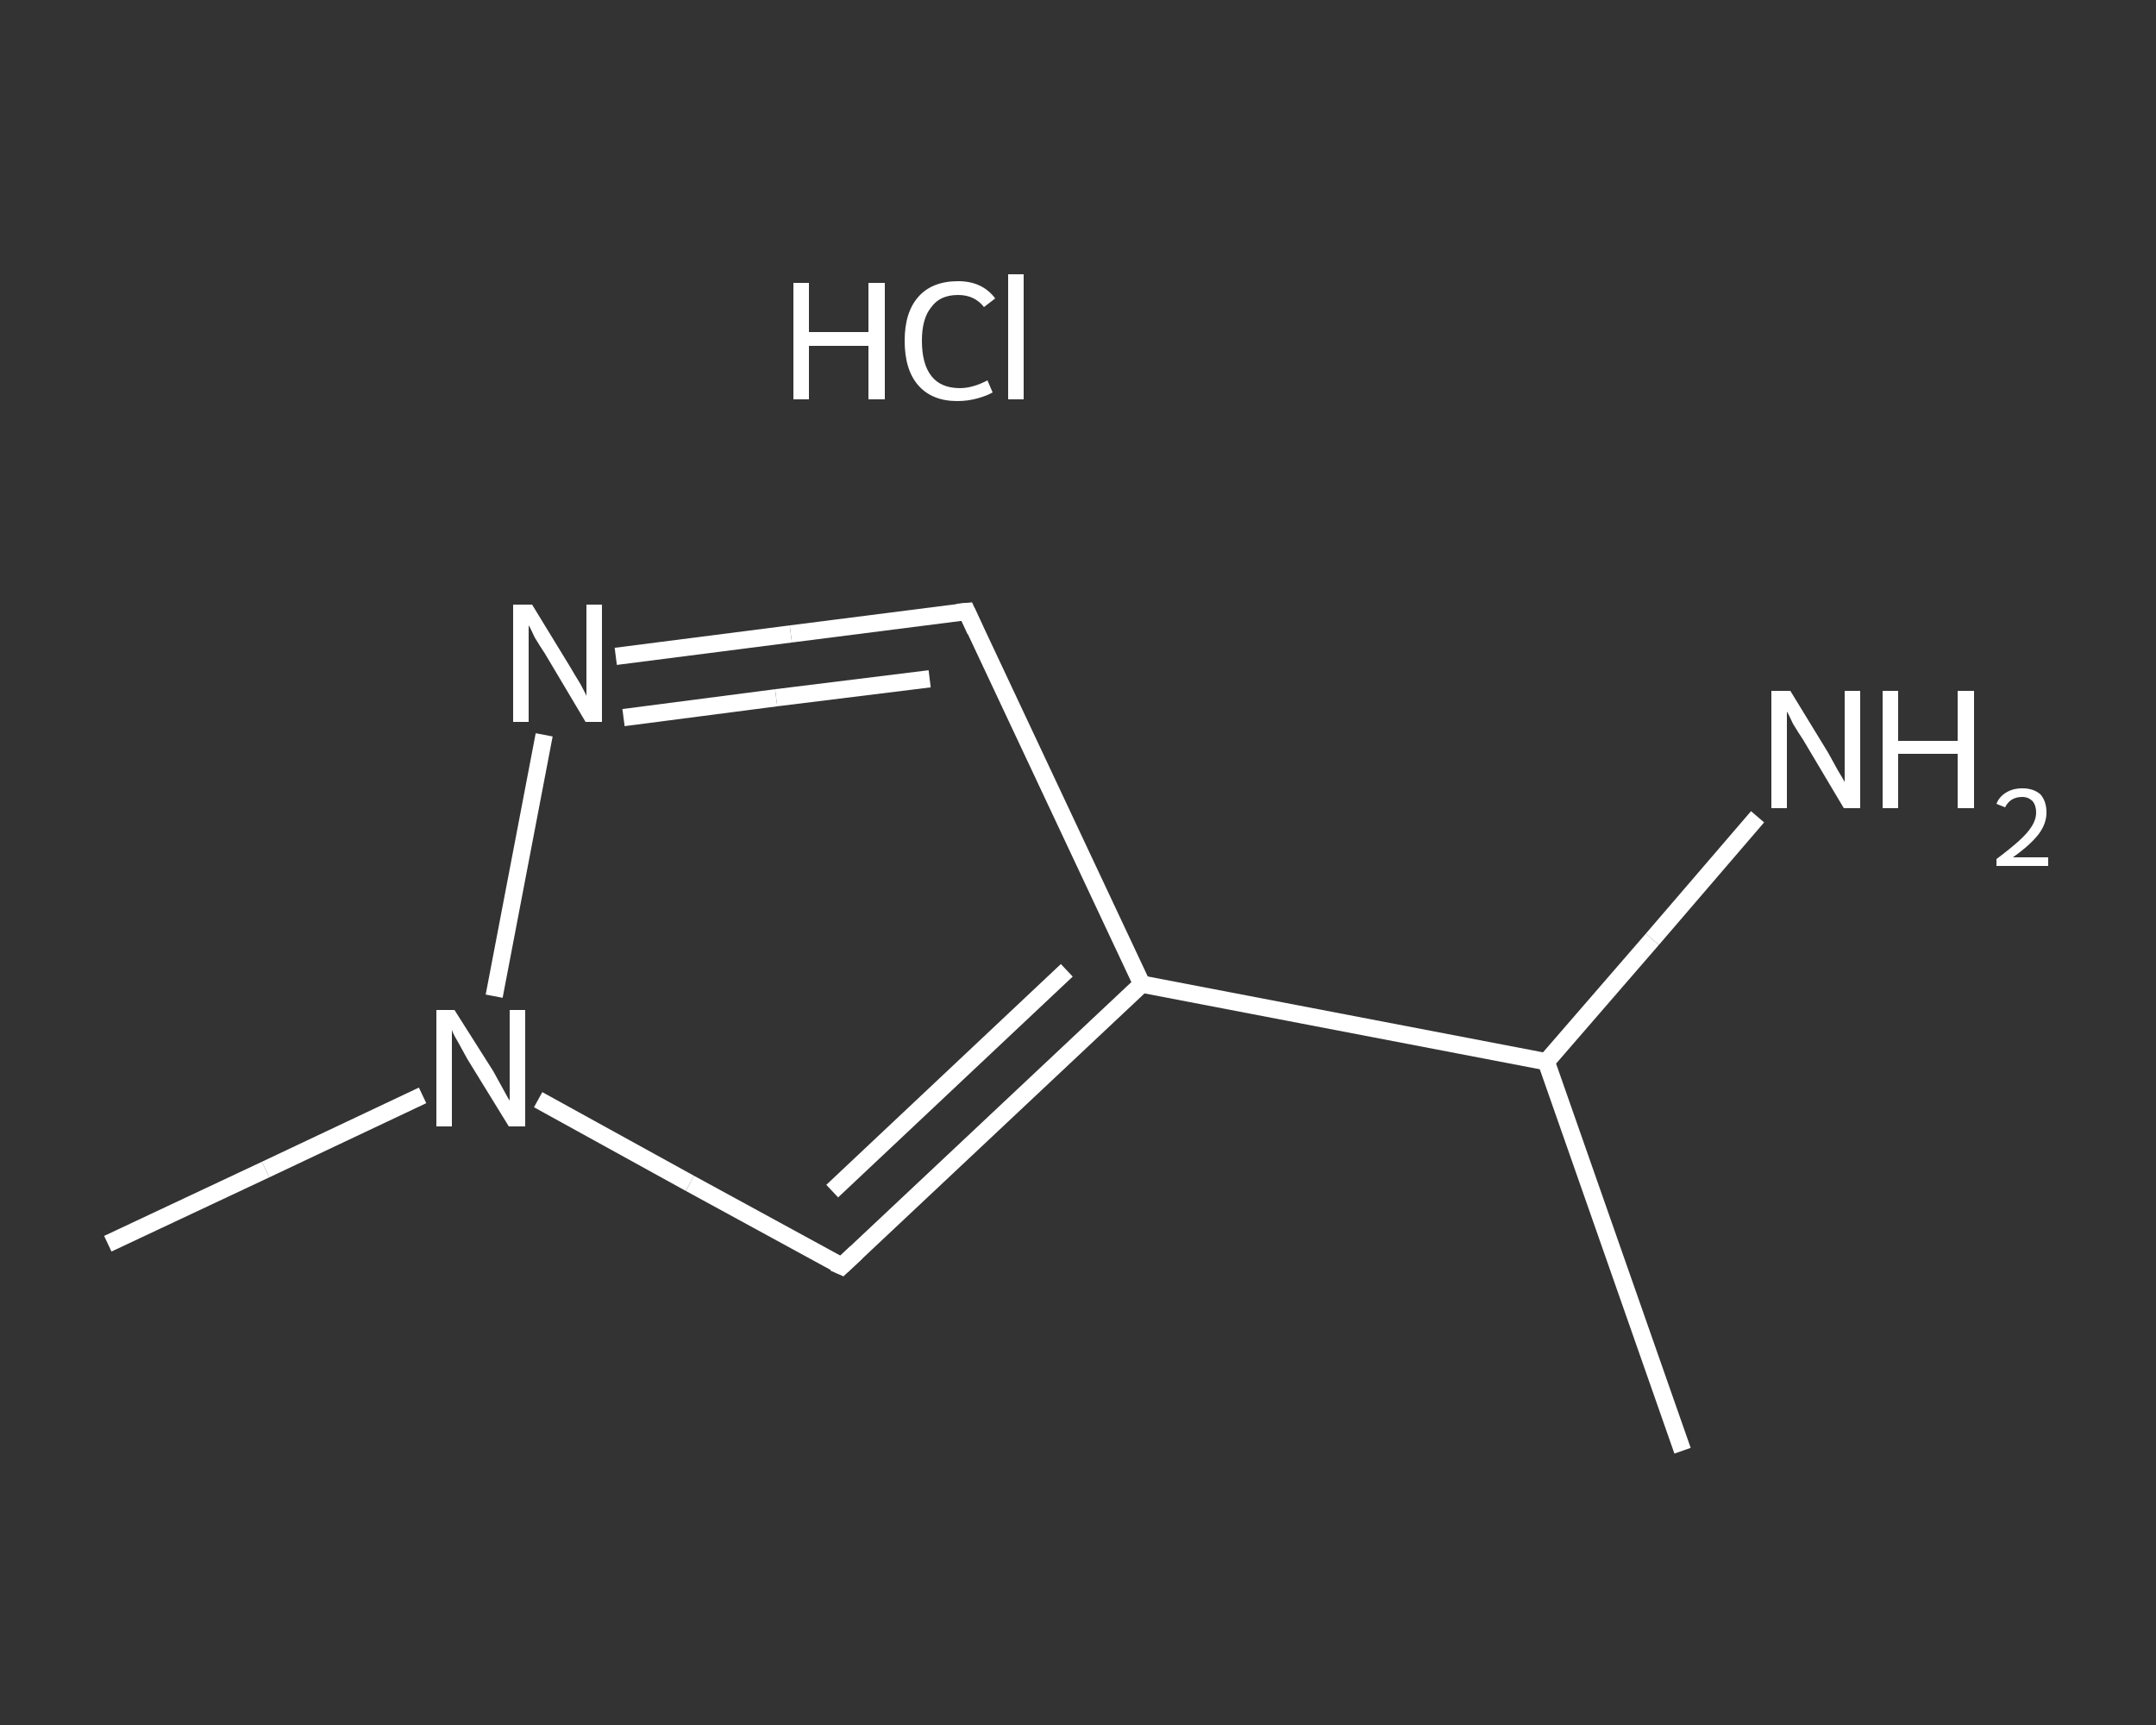 <?xml version='1.0' encoding='iso-8859-1'?>
<svg version='1.1' baseProfile='full'
              xmlns='http://www.w3.org/2000/svg'
                      xmlns:rdkit='http://www.rdkit.org/xml'
                      xmlns:xlink='http://www.w3.org/1999/xlink'
                  xml:space='preserve'
width='250px' height='200px' viewBox='0 0 250 200'>
<rect x="0" y="0" width="250" height="200" fill="#333333" stroke="none"/>
<!-- END OF HEADER -->
<rect style='opacity:1.0;fill:transparent;stroke:none' width='250.0' height='200.0' x='0.0' y='0.0'> </rect>
<path class='bond-0 atom-0 atom-1' d='M 195.1,168.2 L 179.3,123.1' style='fill:none;fill-rule:evenodd;stroke:#FFFFFF;stroke-width:2.0px;stroke-linecap:butt;stroke-linejoin:miter;stroke-opacity:1' />
<path class='bond-1 atom-1 atom-2' d='M 179.3,123.1 L 191.6,108.9' style='fill:none;fill-rule:evenodd;stroke:#FFFFFF;stroke-width:2.0px;stroke-linecap:butt;stroke-linejoin:miter;stroke-opacity:1' />
<path class='bond-1 atom-1 atom-2' d='M 191.6,108.9 L 203.8,94.7' style='fill:none;fill-rule:evenodd;stroke:#FFFFFF;stroke-width:2.0px;stroke-linecap:butt;stroke-linejoin:miter;stroke-opacity:1' />
<path class='bond-2 atom-1 atom-3' d='M 179.3,123.1 L 132.4,114.1' style='fill:none;fill-rule:evenodd;stroke:#FFFFFF;stroke-width:2.0px;stroke-linecap:butt;stroke-linejoin:miter;stroke-opacity:1' />
<path class='bond-3 atom-3 atom-4' d='M 132.4,114.1 L 112.1,70.9' style='fill:none;fill-rule:evenodd;stroke:#FFFFFF;stroke-width:2.0px;stroke-linecap:butt;stroke-linejoin:miter;stroke-opacity:1' />
<path class='bond-4 atom-4 atom-5' d='M 112.1,70.9 L 91.7,73.5' style='fill:none;fill-rule:evenodd;stroke:#FFFFFF;stroke-width:2.0px;stroke-linecap:butt;stroke-linejoin:miter;stroke-opacity:1' />
<path class='bond-4 atom-4 atom-5' d='M 91.7,73.5 L 71.4,76.1' style='fill:none;fill-rule:evenodd;stroke:#FFFFFF;stroke-width:2.0px;stroke-linecap:butt;stroke-linejoin:miter;stroke-opacity:1' />
<path class='bond-4 atom-4 atom-5' d='M 107.8,78.7 L 90.0,80.9' style='fill:none;fill-rule:evenodd;stroke:#FFFFFF;stroke-width:2.0px;stroke-linecap:butt;stroke-linejoin:miter;stroke-opacity:1' />
<path class='bond-4 atom-4 atom-5' d='M 90.0,80.9 L 72.3,83.2' style='fill:none;fill-rule:evenodd;stroke:#FFFFFF;stroke-width:2.0px;stroke-linecap:butt;stroke-linejoin:miter;stroke-opacity:1' />
<path class='bond-5 atom-5 atom-6' d='M 63.1,85.2 L 57.3,115.5' style='fill:none;fill-rule:evenodd;stroke:#FFFFFF;stroke-width:2.0px;stroke-linecap:butt;stroke-linejoin:miter;stroke-opacity:1' />
<path class='bond-6 atom-6 atom-7' d='M 49.0,127.0 L 30.8,135.6' style='fill:none;fill-rule:evenodd;stroke:#FFFFFF;stroke-width:2.0px;stroke-linecap:butt;stroke-linejoin:miter;stroke-opacity:1' />
<path class='bond-6 atom-6 atom-7' d='M 30.8,135.6 L 12.5,144.2' style='fill:none;fill-rule:evenodd;stroke:#FFFFFF;stroke-width:2.0px;stroke-linecap:butt;stroke-linejoin:miter;stroke-opacity:1' />
<path class='bond-7 atom-6 atom-8' d='M 62.4,127.5 L 80.0,137.2' style='fill:none;fill-rule:evenodd;stroke:#FFFFFF;stroke-width:2.0px;stroke-linecap:butt;stroke-linejoin:miter;stroke-opacity:1' />
<path class='bond-7 atom-6 atom-8' d='M 80.0,137.2 L 97.6,146.8' style='fill:none;fill-rule:evenodd;stroke:#FFFFFF;stroke-width:2.0px;stroke-linecap:butt;stroke-linejoin:miter;stroke-opacity:1' />
<path class='bond-8 atom-8 atom-3' d='M 97.6,146.8 L 132.4,114.1' style='fill:none;fill-rule:evenodd;stroke:#FFFFFF;stroke-width:2.0px;stroke-linecap:butt;stroke-linejoin:miter;stroke-opacity:1' />
<path class='bond-8 atom-8 atom-3' d='M 96.5,138.1 L 123.7,112.5' style='fill:none;fill-rule:evenodd;stroke:#FFFFFF;stroke-width:2.0px;stroke-linecap:butt;stroke-linejoin:miter;stroke-opacity:1' />
<path d='M 113.1,73.1 L 112.1,70.9 L 111.0,71.0' style='fill:none;stroke:#FFFFFF;stroke-width:2.0px;stroke-linecap:butt;stroke-linejoin:miter;stroke-opacity:1;' />
<path d='M 96.7,146.4 L 97.6,146.8 L 99.3,145.2' style='fill:none;stroke:#FFFFFF;stroke-width:2.0px;stroke-linecap:butt;stroke-linejoin:miter;stroke-opacity:1;' />
<path class='atom-2' d='M 207.6 80.1
L 212.0 87.3
Q 212.4 88.0, 213.1 89.3
Q 213.9 90.6, 213.9 90.7
L 213.9 80.1
L 215.7 80.1
L 215.7 93.7
L 213.8 93.7
L 209.1 85.8
Q 208.5 84.9, 207.9 83.9
Q 207.4 82.8, 207.2 82.5
L 207.2 93.7
L 205.4 93.7
L 205.4 80.1
L 207.6 80.1
' fill='#FFFFFF'/>
<path class='atom-2' d='M 218.3 80.1
L 220.1 80.1
L 220.1 85.9
L 227.0 85.9
L 227.0 80.1
L 228.9 80.1
L 228.9 93.7
L 227.0 93.7
L 227.0 87.4
L 220.1 87.4
L 220.1 93.7
L 218.3 93.7
L 218.3 80.1
' fill='#FFFFFF'/>
<path class='atom-2' d='M 231.5 93.2
Q 231.8 92.4, 232.6 91.9
Q 233.4 91.4, 234.5 91.4
Q 235.8 91.4, 236.6 92.1
Q 237.3 92.9, 237.3 94.2
Q 237.3 95.5, 236.4 96.7
Q 235.4 98.0, 233.4 99.4
L 237.5 99.4
L 237.5 100.4
L 231.5 100.4
L 231.5 99.6
Q 233.1 98.4, 234.1 97.5
Q 235.1 96.6, 235.6 95.8
Q 236.1 95.0, 236.1 94.2
Q 236.1 93.4, 235.7 92.9
Q 235.2 92.4, 234.5 92.4
Q 233.8 92.4, 233.3 92.7
Q 232.8 93.0, 232.5 93.6
L 231.5 93.2
' fill='#FFFFFF'/>
<path class='atom-5' d='M 61.7 70.1
L 66.1 77.3
Q 66.5 78.0, 67.3 79.3
Q 68.0 80.6, 68.0 80.7
L 68.0 70.1
L 69.8 70.1
L 69.8 83.7
L 67.9 83.7
L 63.2 75.8
Q 62.6 74.9, 62.0 73.9
Q 61.5 72.8, 61.3 72.5
L 61.3 83.7
L 59.5 83.7
L 59.5 70.1
L 61.7 70.1
' fill='#FFFFFF'/>
<path class='atom-6' d='M 52.7 117.1
L 57.2 124.2
Q 57.6 124.9, 58.3 126.2
Q 59.0 127.5, 59.1 127.6
L 59.1 117.1
L 60.9 117.1
L 60.9 130.6
L 59.0 130.6
L 54.2 122.8
Q 53.7 121.9, 53.1 120.8
Q 52.5 119.8, 52.4 119.4
L 52.4 130.6
L 50.6 130.6
L 50.6 117.1
L 52.7 117.1
' fill='#FFFFFF'/>
<path class='atom-9' d='M 92.0 32.8
L 93.8 32.8
L 93.8 38.5
L 100.7 38.5
L 100.7 32.8
L 102.6 32.8
L 102.6 46.3
L 100.7 46.3
L 100.7 40.1
L 93.8 40.1
L 93.8 46.3
L 92.0 46.3
L 92.0 32.8
' fill='#FFFFFF'/>
<path class='atom-9' d='M 104.9 39.5
Q 104.9 36.2, 106.5 34.4
Q 108.1 32.6, 111.1 32.6
Q 113.9 32.6, 115.4 34.6
L 114.1 35.6
Q 113.0 34.2, 111.1 34.2
Q 109.0 34.2, 108.0 35.6
Q 106.9 36.9, 106.9 39.5
Q 106.9 42.2, 108.0 43.6
Q 109.1 45.0, 111.3 45.0
Q 112.8 45.0, 114.5 44.1
L 115.1 45.5
Q 114.4 45.9, 113.3 46.2
Q 112.2 46.5, 111.0 46.5
Q 108.1 46.5, 106.5 44.7
Q 104.9 42.9, 104.9 39.5
' fill='#FFFFFF'/>
<path class='atom-9' d='M 116.9 31.8
L 118.7 31.8
L 118.7 46.3
L 116.9 46.3
L 116.9 31.8
' fill='#FFFFFF'/>
</svg>
